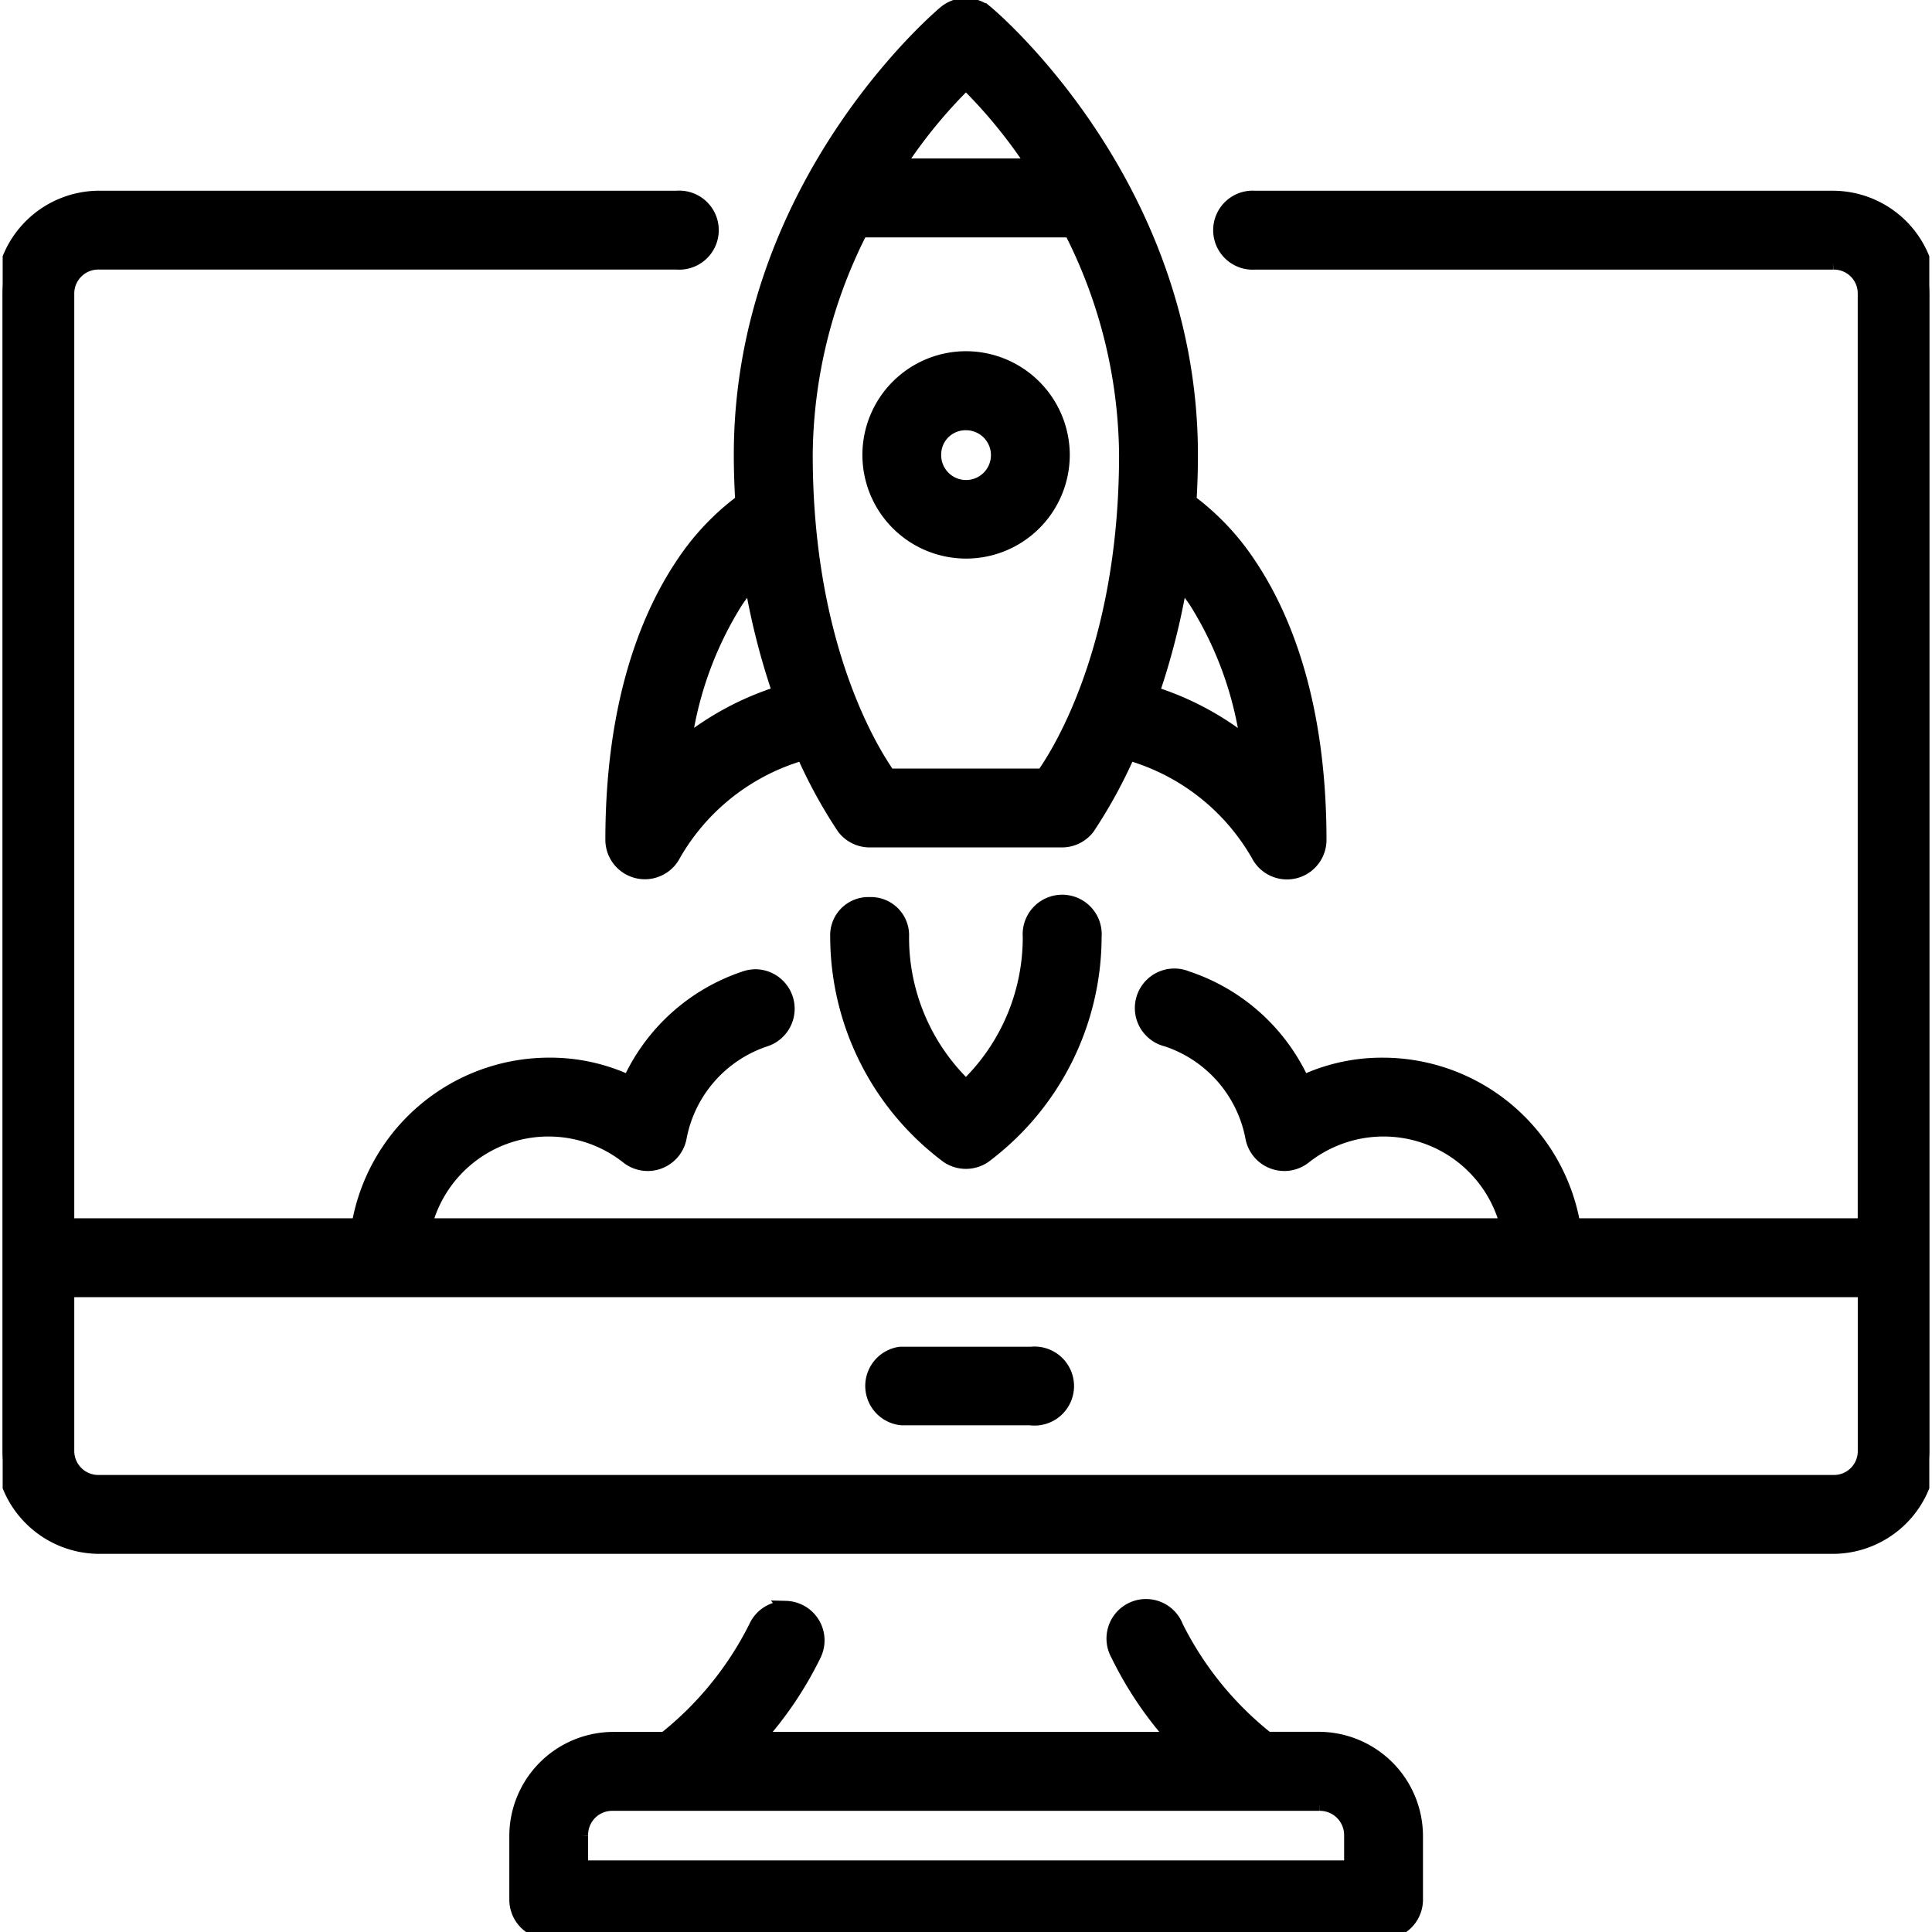 <svg xmlns="http://www.w3.org/2000/svg" xmlns:xlink="http://www.w3.org/1999/xlink" width="66" height="66" viewBox="0 0 66 66">
  <defs>
    <clipPath id="clip-path">
      <rect id="Rectangle_13360" data-name="Rectangle 13360" width="66" height="66" transform="translate(9067 3239)" fill="#fff" stroke="#000" stroke-width="0.5"/>
    </clipPath>
    <clipPath id="clip-path-2">
      <rect id="Rectangle_13365" data-name="Rectangle 13365" width="65.817" height="66" transform="translate(58.504 58.504)" stroke="#000" stroke-width="0.5"/>
    </clipPath>
  </defs>
  <g id="Launch_4" data-name="Launch 4" transform="translate(-9067 -3239)" clip-path="url(#clip-path)">
    <g id="_002-launch_copy" data-name="002-launch copy" transform="translate(9008.587 3180.496)">
      <g id="Group_33937" data-name="Group 33937">
        <g id="Group_33936" data-name="Group 33936" clip-path="url(#clip-path-2)">
          <path id="Path_17660" data-name="Path 17660" d="M91.409,58.686v0a1.1,1.1,0,0,0-.7.251s-6.978,5.778-6.978,15.1c0,.548.019,1.077.049,1.594a8.529,8.529,0,0,0-2.059,2.188c-1.222,1.833-2.378,4.813-2.378,9.384a1.1,1.1,0,0,0,2.078.491,7.456,7.456,0,0,1,4.435-3.469,16.805,16.805,0,0,0,1.388,2.541,1.1,1.1,0,0,0,.874.437l6.578,0a1.1,1.1,0,0,0,.874-.437,16.825,16.825,0,0,0,1.388-2.541A7.453,7.453,0,0,1,101.4,87.7a1.1,1.1,0,0,0,2.078-.491c0-4.571-1.156-7.551-2.378-9.384a8.553,8.553,0,0,0-2.063-2.192c.031-.516.049-1.044.049-1.592,0-9.324-6.978-15.1-6.978-15.1a1.1,1.1,0,0,0-.7-.251Zm0,2.62a17.143,17.143,0,0,1,2.337,2.862H89.073a17.108,17.108,0,0,1,2.335-2.858s0,0,0,0ZM70.671,100.372H60.7V68.556a1.071,1.071,0,0,1,1.1-1.093H81.536a1.1,1.1,0,1,0,0-2.194H61.8a3.308,3.308,0,0,0-3.3,3.286v39.492a3.31,3.31,0,0,0,3.3,3.289h59.233a3.3,3.3,0,0,0,3.289-3.289V68.556a3.3,3.3,0,0,0-3.289-3.286H101.288a1.1,1.1,0,1,0,0,2.194h19.745a1.064,1.064,0,0,1,1.093,1.093v31.816h-9.971a6.6,6.6,0,0,0-6.482-5.487,6.337,6.337,0,0,0-2.76.606,6.625,6.625,0,0,0-3.953-3.565,1.1,1.1,0,1,0-.688,2.082,4.386,4.386,0,0,1,2.935,3.357,1.1,1.1,0,0,0,1.757.658,4.367,4.367,0,0,1,6.946,2.348H72.917a4.367,4.367,0,0,1,6.946-2.348,1.1,1.1,0,0,0,1.757-.658,4.386,4.386,0,0,1,2.935-3.357,1.1,1.1,0,0,0-.289-2.143,1.126,1.126,0,0,0-.4.06,6.625,6.625,0,0,0-3.953,3.565,6.337,6.337,0,0,0-2.76-.606,6.6,6.6,0,0,0-6.482,5.487Zm17.15-34.008H95a17.131,17.131,0,0,1,1.892,7.674c0,6.818-2.45,10.419-2.841,10.972l-5.283,0c-.391-.553-2.841-4.154-2.841-10.972a17.119,17.119,0,0,1,1.894-7.676Zm3.587,4.388a3.292,3.292,0,1,0,3.3,3.289,3.3,3.3,0,0,0-3.3-3.289Zm0,2.2a1.1,1.1,0,1,1-1.093,1.093,1.081,1.081,0,0,1,1.093-1.093Zm7.327,5.384a7.777,7.777,0,0,1,.54.707,12.277,12.277,0,0,1,1.77,4.906,9.921,9.921,0,0,0-3.284-1.759,24.142,24.142,0,0,0,.975-3.854Zm-14.65,0a24.025,24.025,0,0,0,.975,3.85,9.919,9.919,0,0,0-3.28,1.759,12.261,12.261,0,0,1,1.77-4.906,7.7,7.7,0,0,1,.536-.7ZM88.124,89.4a1.053,1.053,0,0,0-1.1,1.1,9.368,9.368,0,0,0,3.773,7.5,1.111,1.111,0,0,0,1.226,0,9.368,9.368,0,0,0,3.773-7.5,1.1,1.1,0,1,0-2.194,0,7.065,7.065,0,0,1-2.192,5.144,7.062,7.062,0,0,1-2.192-5.144,1.054,1.054,0,0,0-1.1-1.1ZM60.7,102.568h61.427v5.48a1.064,1.064,0,0,1-1.093,1.093H61.8a1.072,1.072,0,0,1-1.1-1.093Zm32.969,2.192-4.5,0a1.1,1.1,0,0,0,.054,2.185h4.39a1.1,1.1,0,1,0,.06-2.188Zm-8.407,8.686a1.1,1.1,0,0,0-1.024.647,11.372,11.372,0,0,1-3.109,3.826h-1.78a3.31,3.31,0,0,0-3.287,3.3V123.4a1.1,1.1,0,0,0,1.093,1.1h28.519a1.1,1.1,0,0,0,1.1-1.1v-2.185a3.317,3.317,0,0,0-3.3-3.3H101.7a11.365,11.365,0,0,1-3.109-3.826,1.1,1.1,0,1,0-1.988.928,12.4,12.4,0,0,0,1.96,2.9h-14.3a12.4,12.4,0,0,0,1.96-2.9,1.1,1.1,0,0,0-.964-1.575Zm-5.913,6.669h24.131a1.079,1.079,0,0,1,1.1,1.1v1.093H78.254v-1.093a1.071,1.071,0,0,1,1.093-1.1Zm0,0" stroke="#000" stroke-width="0.5"/>
        </g>
      </g>
    </g>
  </g>
</svg>

